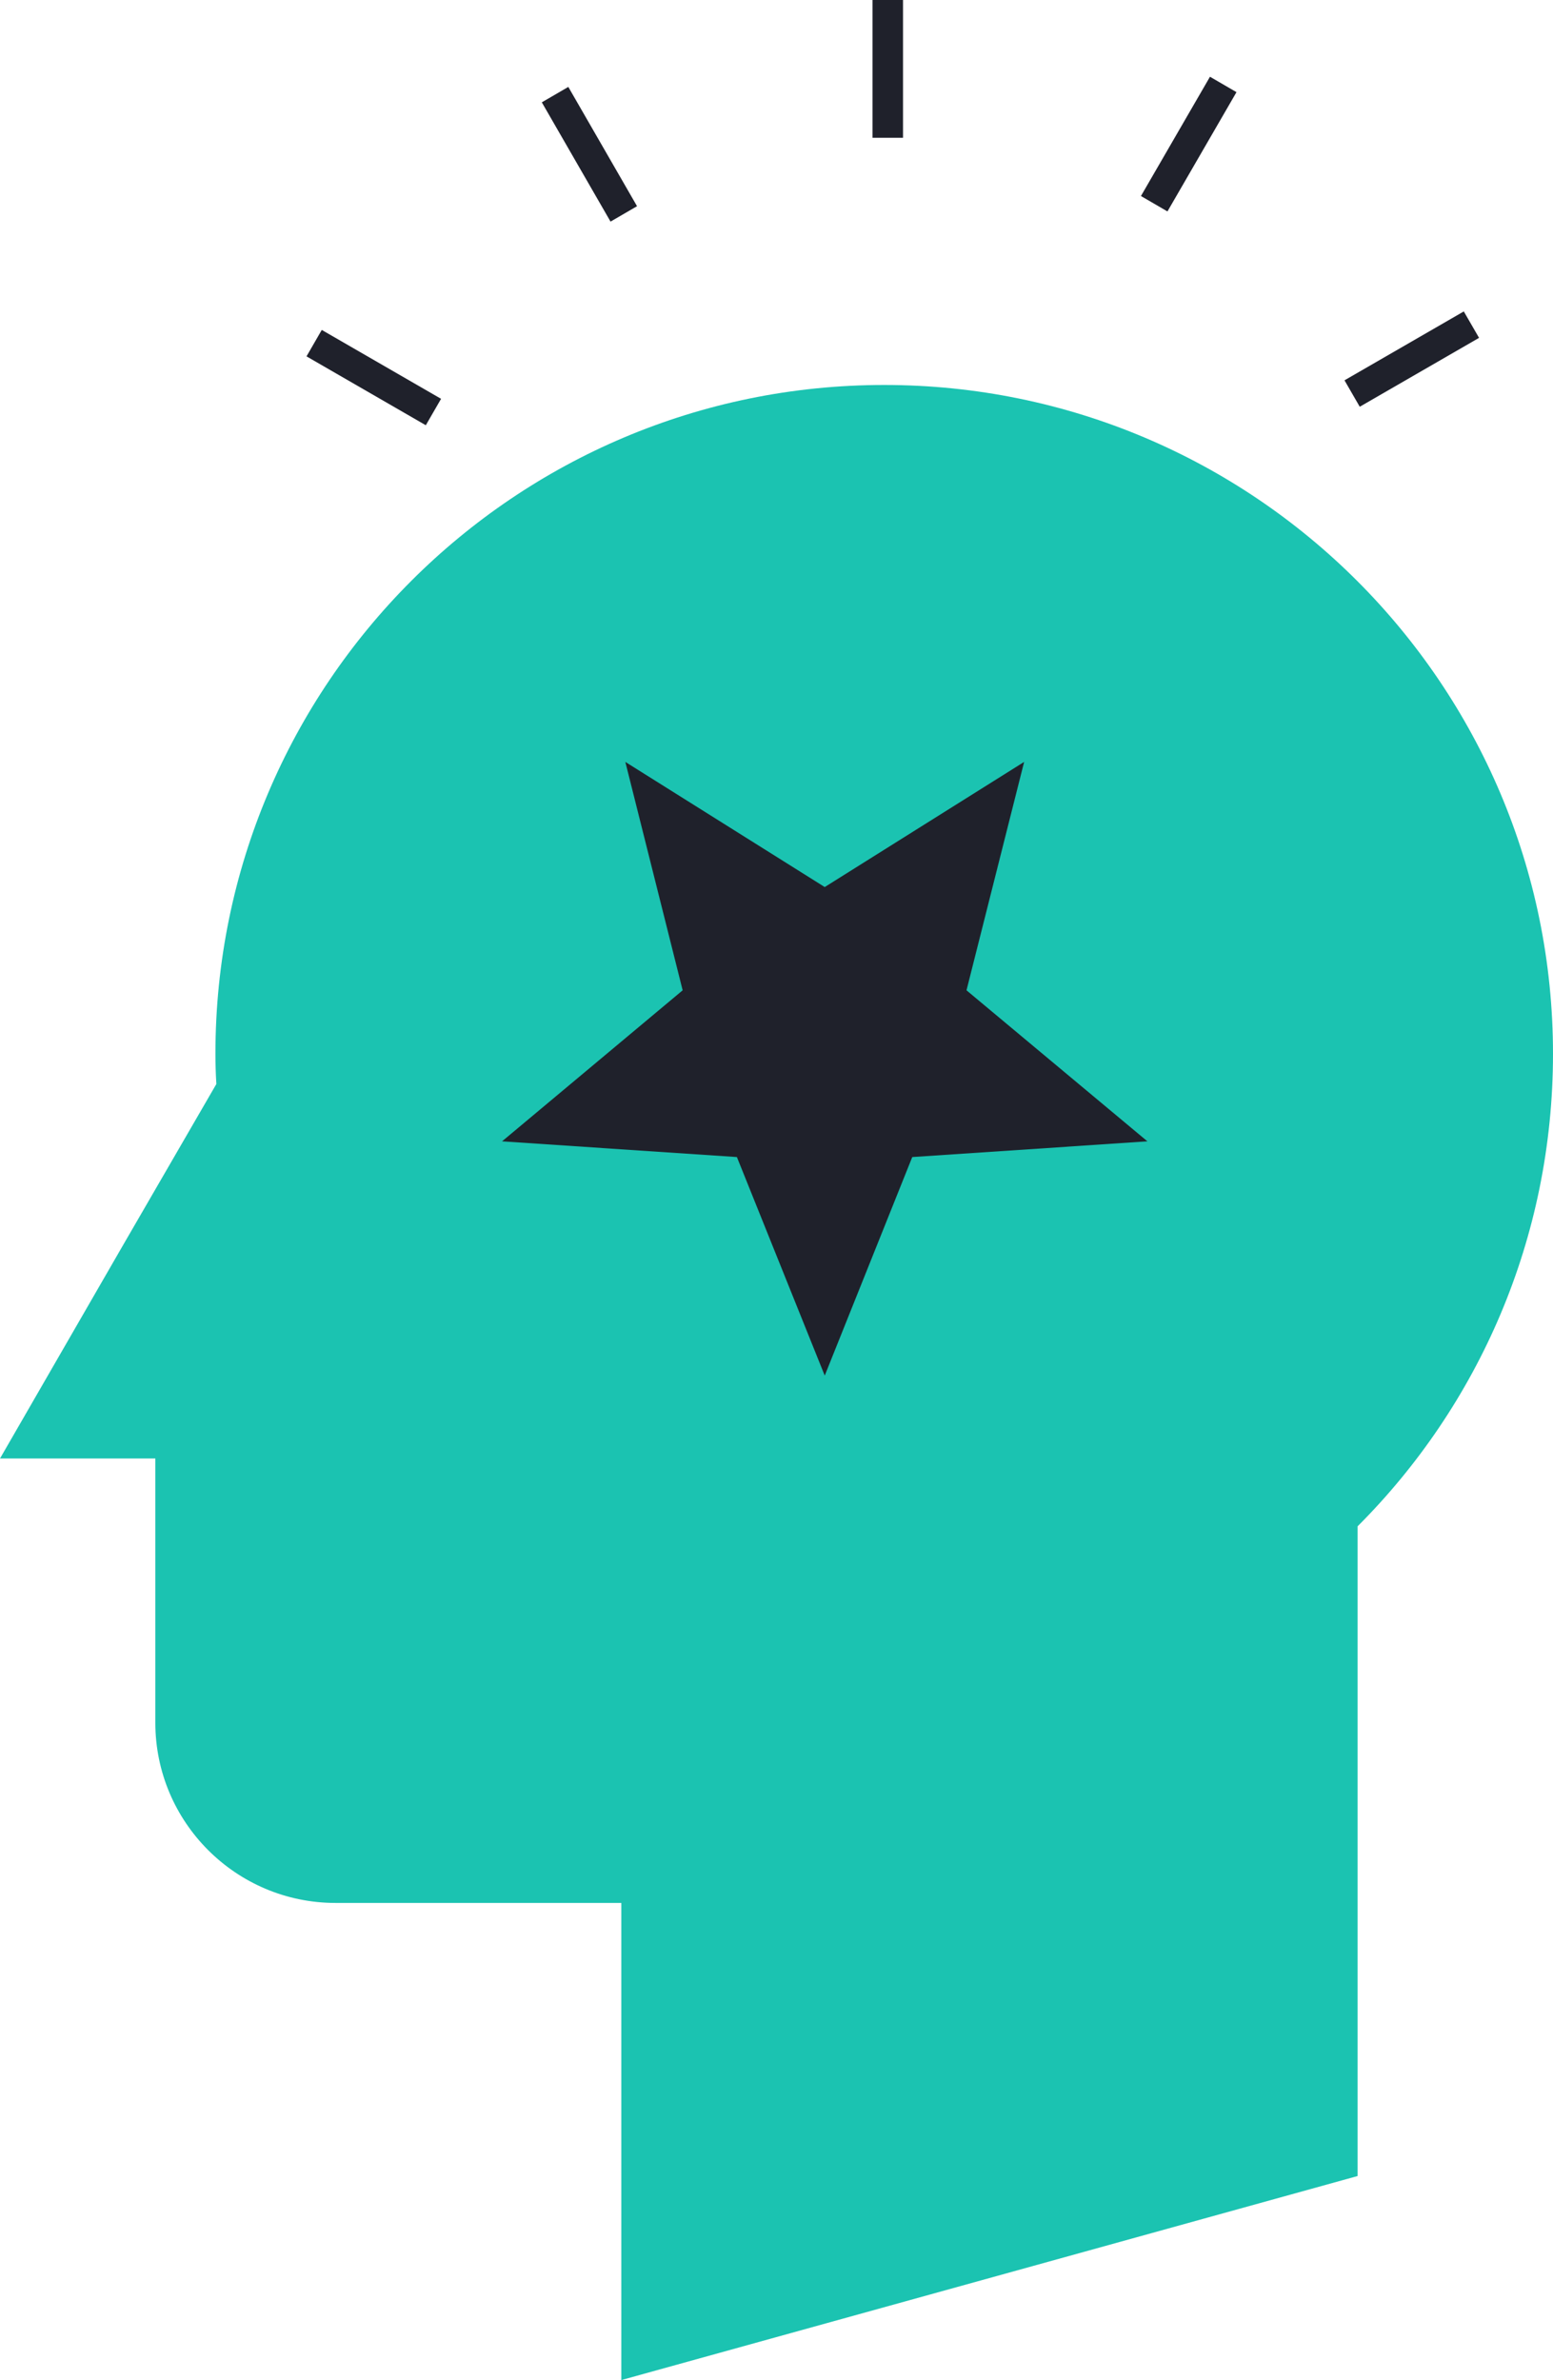 <?xml version="1.0" encoding="utf-8"?>
<!-- Generator: Adobe Illustrator 27.0.0, SVG Export Plug-In . SVG Version: 6.00 Build 0)  -->
<svg version="1.1" id="_x2014_ÎÓÈ_x5F_2" xmlns="http://www.w3.org/2000/svg" xmlns:xlink="http://www.w3.org/1999/xlink"
	 x="0px" y="0px" viewBox="0 0 503.9 772.2" style="enable-background:new 0 0 503.9 772.2;" xml:space="preserve">
<style type="text/css">
	.st0{fill:#1BC3B1;}
	.st1{fill:#1F212B;}
</style>
<path class="st0" d="M503.9,341.9c0-119.9-97.2-217-217-217c-119.8,0-217,97.1-217,217c0,3.3,0.1,6.5,0.3,9.8l-30.4,52.5L0,473.2
	h50.4v85.7c0,32.3,26.2,58.5,58.5,58.5h92.7v154.8l238.9-66.2V495.2C479.7,456,503.9,401.8,503.9,341.9"/>
<rect x="283.1" class="st1" width="9.9" height="44.7"/>
<polygon class="st1" points="198.1,71.9 175.8,33.2 184.4,28.2 206.7,66.9 "/>
<rect x="116.3" y="100.1" transform="matrix(0.5 -0.866 0.866 0.5 -45.384 166.284)" class="st1" width="9.9" height="44.7"/>
<rect x="435.8" y="111.7" transform="matrix(0.866 -0.5 0.5 0.866 2.992 244.561)" class="st1" width="44.7" height="9.9"/>
<polygon class="st1" points="378.8,68.6 370.2,63.6 392.6,24.9 401.2,29.9 "/>
<polygon class="st1" points="267.6,287.8 332.3,247.2 313.6,321.3 372.3,370.3 296,375.4 267.6,446.3 239.1,375.4 162.9,370.3 
	221.5,321.3 202.9,247.2 "/>
</svg>
